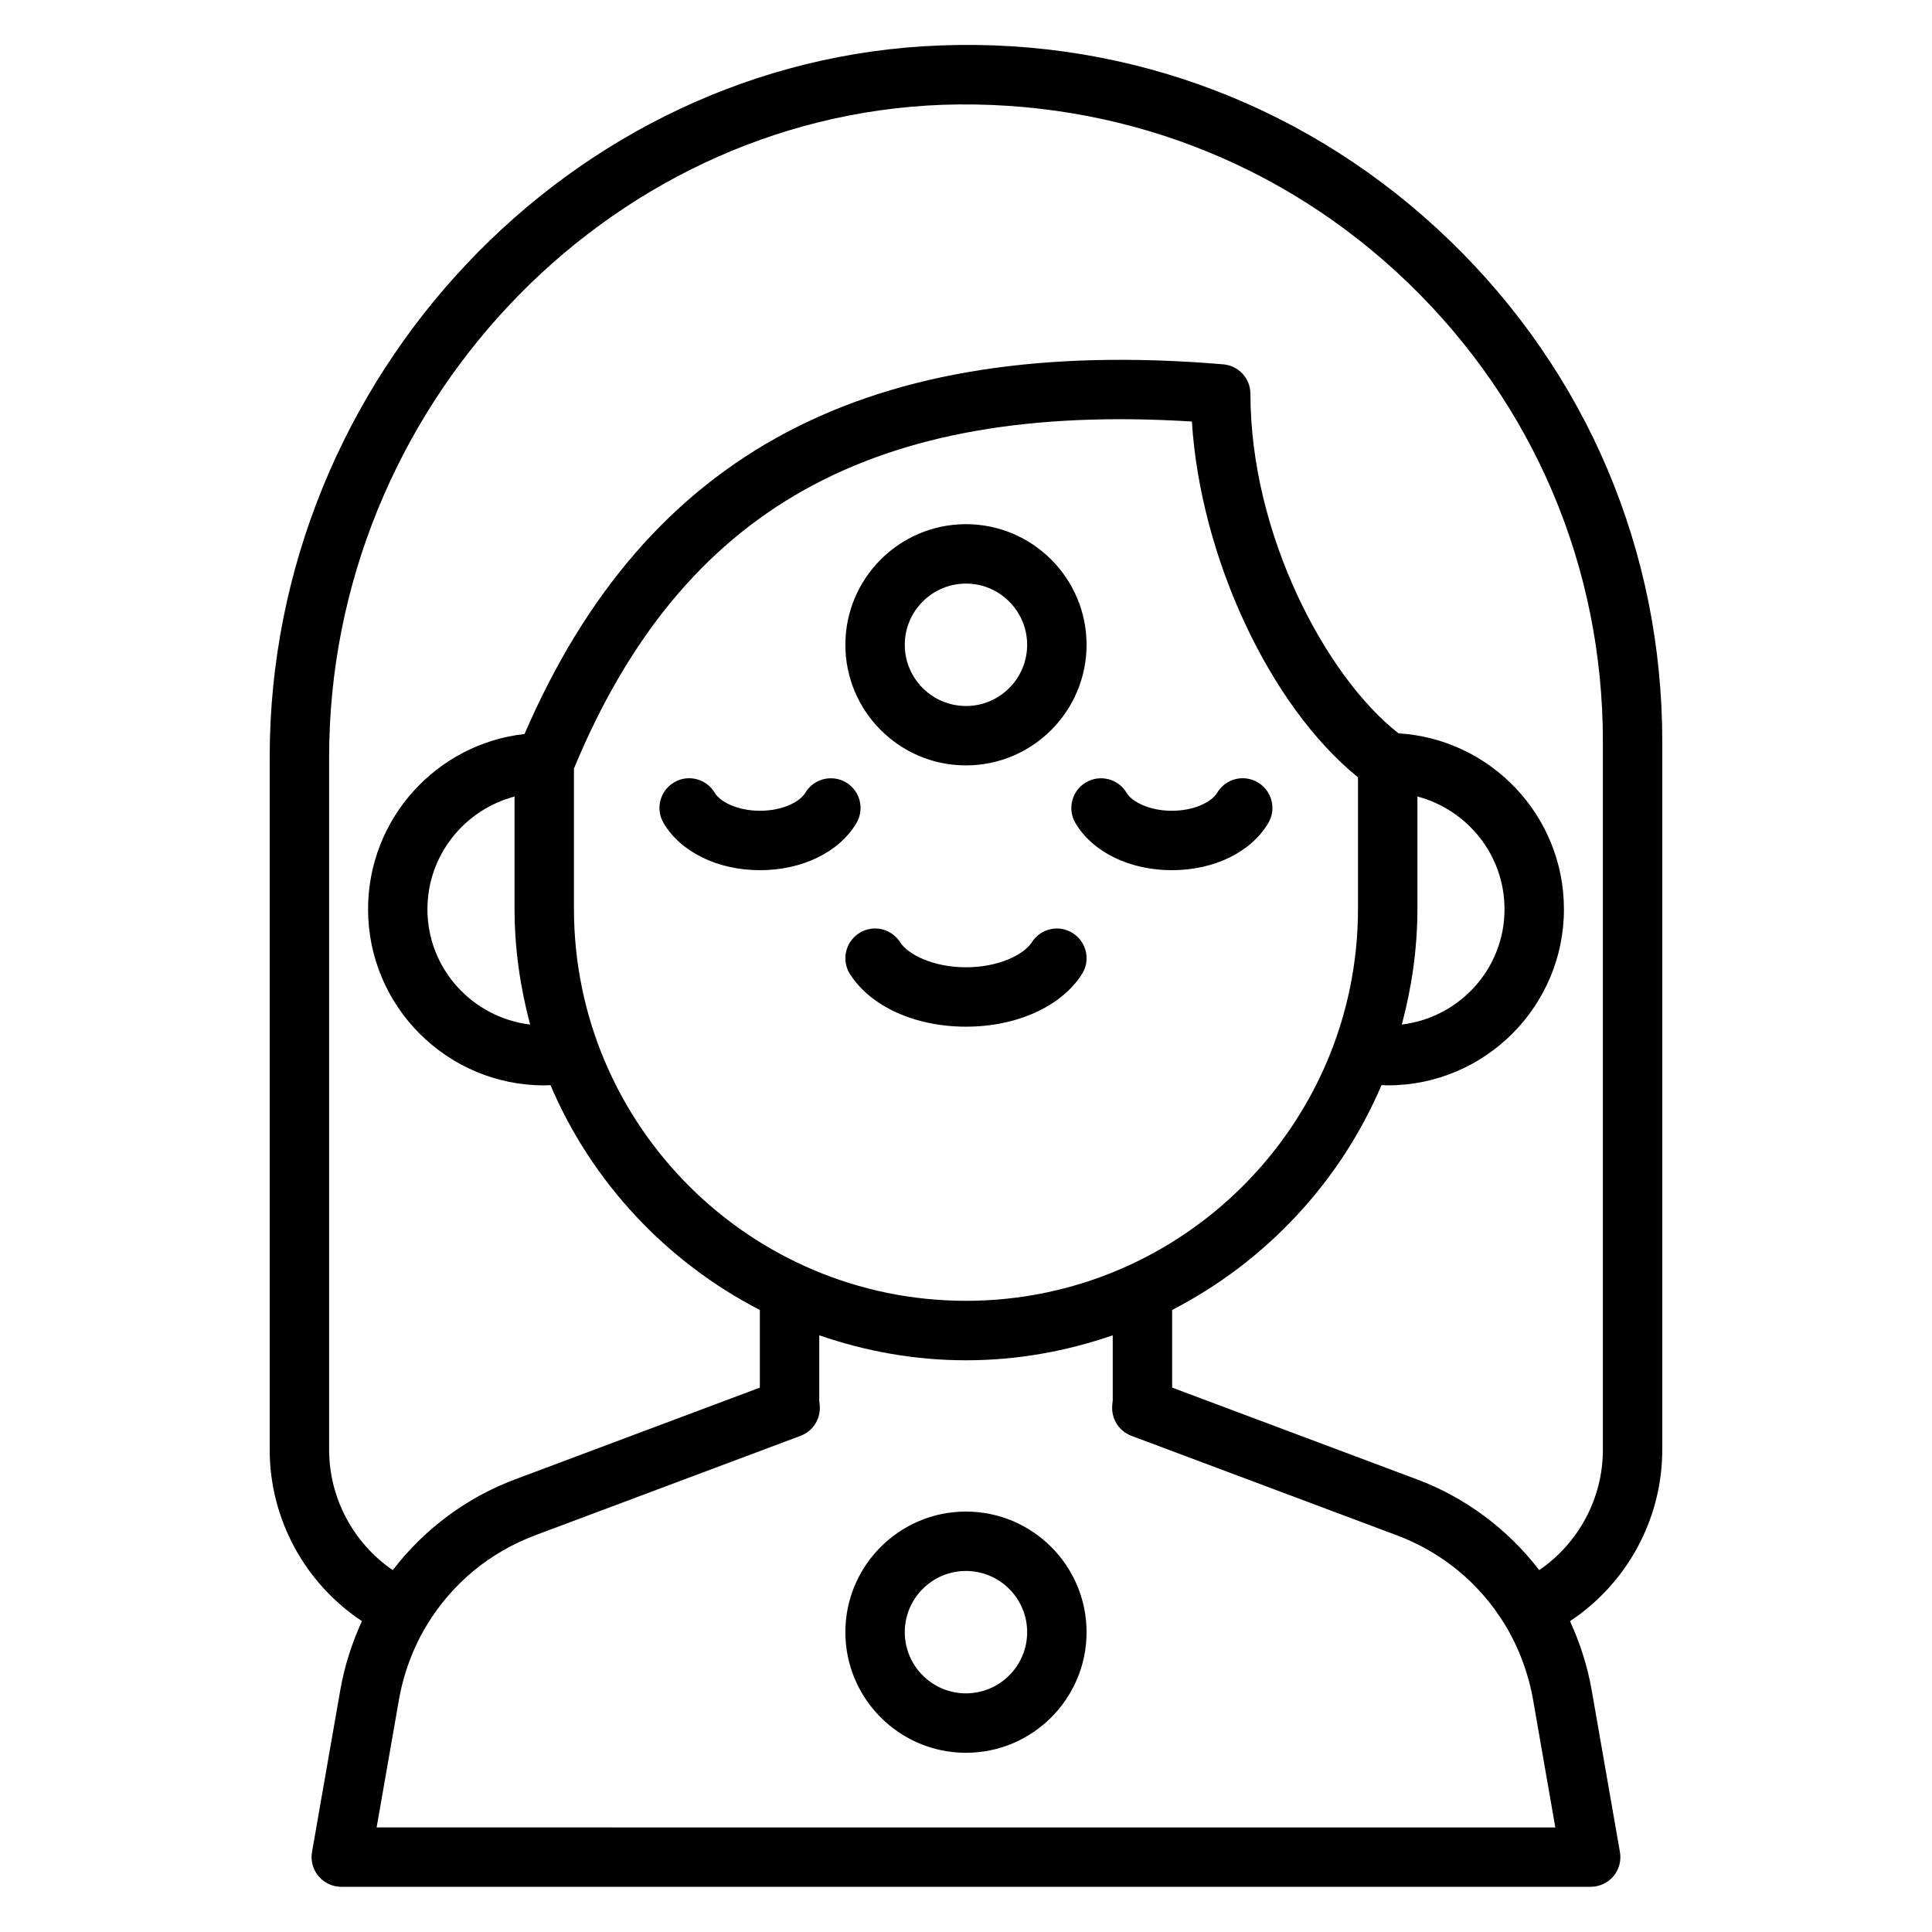 <?xml version="1.0" encoding="UTF-8"?>
<!-- Uploaded to: ICON Repo, www.svgrepo.com, Generator: ICON Repo Mixer Tools -->
<svg fill="#000000" width="800px" height="800px" version="1.1" viewBox="144 144 512 512" xmlns="http://www.w3.org/2000/svg">
 <path d="m584.52 528.23v-187.75c0-50.539-20.02-97.699-56.379-132.79-36.344-35.094-84.285-53.586-134.88-51.648-98.031 3.559-177.79 88.168-177.79 188.61v183.57c0 18.398 9.391 35.434 24.449 45.391-2.668 5.801-4.66 12.012-5.754 18.359l-7.477 42.824c-0.402 2.289 0.227 4.637 1.723 6.414 1.504 1.781 3.711 2.812 6.031 2.812h331.1c2.32 0 4.535-1.031 6.031-2.801 1.496-1.785 2.125-4.125 1.723-6.414l-7.469-42.816c-1.102-6.344-3.094-12.562-5.762-18.367 15.059-9.969 24.449-27.004 24.449-45.398zm-353.3 0v-183.58c0-92.07 72.949-169.62 162.6-172.88 46.281-1.535 90.141 15.145 123.39 47.238 33.258 32.102 51.57 75.242 51.57 121.47v187.75c0 12.863-6.481 24.75-16.871 31.867-8.297-10.824-19.555-19.254-32.402-24.051l-64.875-24.316v-20.578c24.742-12.77 44.523-33.844 55.488-59.59 0.559 0.016 1.062 0.07 1.66 0.07 25.742 0 46.68-20.941 46.68-46.68 0-24.82-19.43-45.129-43.84-46.609-19.199-15.004-39.242-52.695-39.242-89.953 0-4.094-3.133-7.504-7.219-7.84-94.016-7.914-152.91 23.359-185.15 97.965-23.293 2.606-41.469 22.426-41.469 46.445 0 25.742 20.941 46.68 46.68 46.68 0.59 0 1.102-0.055 1.66-0.07 10.965 25.75 30.75 46.824 55.488 59.59v20.578l-64.867 24.316c-12.863 4.793-24.121 13.227-32.418 24.051-10.379-7.125-16.855-19.012-16.855-31.875zm64.883-143.39v-37.188c28.535-68.762 79.238-97.203 163.76-91.945 2.25 35.914 20.562 75.289 44.02 94.293v34.84c0 57.285-46.602 103.89-103.89 103.89-57.293 0-103.89-46.602-103.89-103.89zm-11.613 30.68c-15.289-1.867-27.215-14.777-27.215-30.559 0-14.359 9.84-26.363 23.082-29.875v29.758c0 10.617 1.527 20.867 4.133 30.676zm235.14-30.68v-29.758c13.242 3.512 23.082 15.516 23.082 29.875 0 15.785-11.926 28.695-27.215 30.559 2.606-9.805 4.133-20.055 4.133-30.676zm-275.82 243.45 5.871-33.613c1.234-7.141 3.816-14.082 7.469-20.074 6.723-11.035 16.695-19.27 28.867-23.805l70.141-26.293c3.07-1.148 5.109-4.094 5.109-7.375 0-0.707-0.07-1.371-0.156-1.73v-17.531c12.211 4.219 25.262 6.621 38.887 6.621s26.68-2.402 38.887-6.621v17.254c-0.086 0.637-0.156 1.301-0.156 2.008 0 3.281 2.039 6.219 5.109 7.375l70.156 26.293c12.156 4.535 22.137 12.77 28.859 23.805 3.644 5.992 6.234 12.934 7.469 20.082l5.852 33.605zm156.18-212.21c-13.461 0-25.23-5.328-30.715-13.902-2.348-3.66-1.273-8.535 2.387-10.871 3.652-2.363 8.527-1.281 10.871 2.387 2.117 3.297 8.785 6.644 17.461 6.644 8.676 0 15.344-3.344 17.461-6.644 2.34-3.66 7.211-4.746 10.871-2.387 3.66 2.34 4.731 7.211 2.387 10.871-5.496 8.57-17.262 13.902-30.723 13.902zm-29.035-53.941c-4.566 7.691-14.352 12.469-25.543 12.469-11.188 0-20.973-4.769-25.543-12.469-2.219-3.738-0.992-8.566 2.746-10.785 3.723-2.242 8.566-1 10.793 2.746 1.41 2.371 5.984 4.762 12.004 4.762 6.023 0 10.598-2.402 12.004-4.762 2.211-3.738 7.055-4.961 10.785-2.754 3.746 2.231 4.977 7.055 2.754 10.793zm60.812-10.793c3.731-2.203 8.566-0.984 10.785 2.754 1.41 2.371 5.984 4.762 12.004 4.762 6.023 0 10.605-2.402 12.004-4.762 2.219-3.746 7.047-4.992 10.793-2.746 3.738 2.219 4.969 7.055 2.746 10.785-4.574 7.699-14.359 12.469-25.543 12.469-11.188 0-20.98-4.777-25.543-12.469-2.211-3.738-0.984-8.562 2.754-10.793zm-31.777-4.508c17.625 0 31.961-14.336 31.961-31.961s-14.336-31.969-31.961-31.969-31.961 14.336-31.961 31.969c0 17.625 14.336 31.961 31.961 31.961zm0-48.18c8.941 0 16.215 7.281 16.215 16.223 0 8.941-7.273 16.215-16.215 16.215s-16.215-7.273-16.215-16.215c-0.004-8.938 7.269-16.223 16.215-16.223zm0 245.92c-17.625 0-31.961 14.336-31.961 31.961s14.336 31.969 31.961 31.969 31.961-14.336 31.961-31.969c-0.004-17.625-14.336-31.961-31.961-31.961zm0 48.18c-8.941 0-16.215-7.281-16.215-16.223 0-8.941 7.273-16.215 16.215-16.215s16.215 7.273 16.215 16.215c0 8.941-7.273 16.223-16.215 16.223z"/>
</svg>